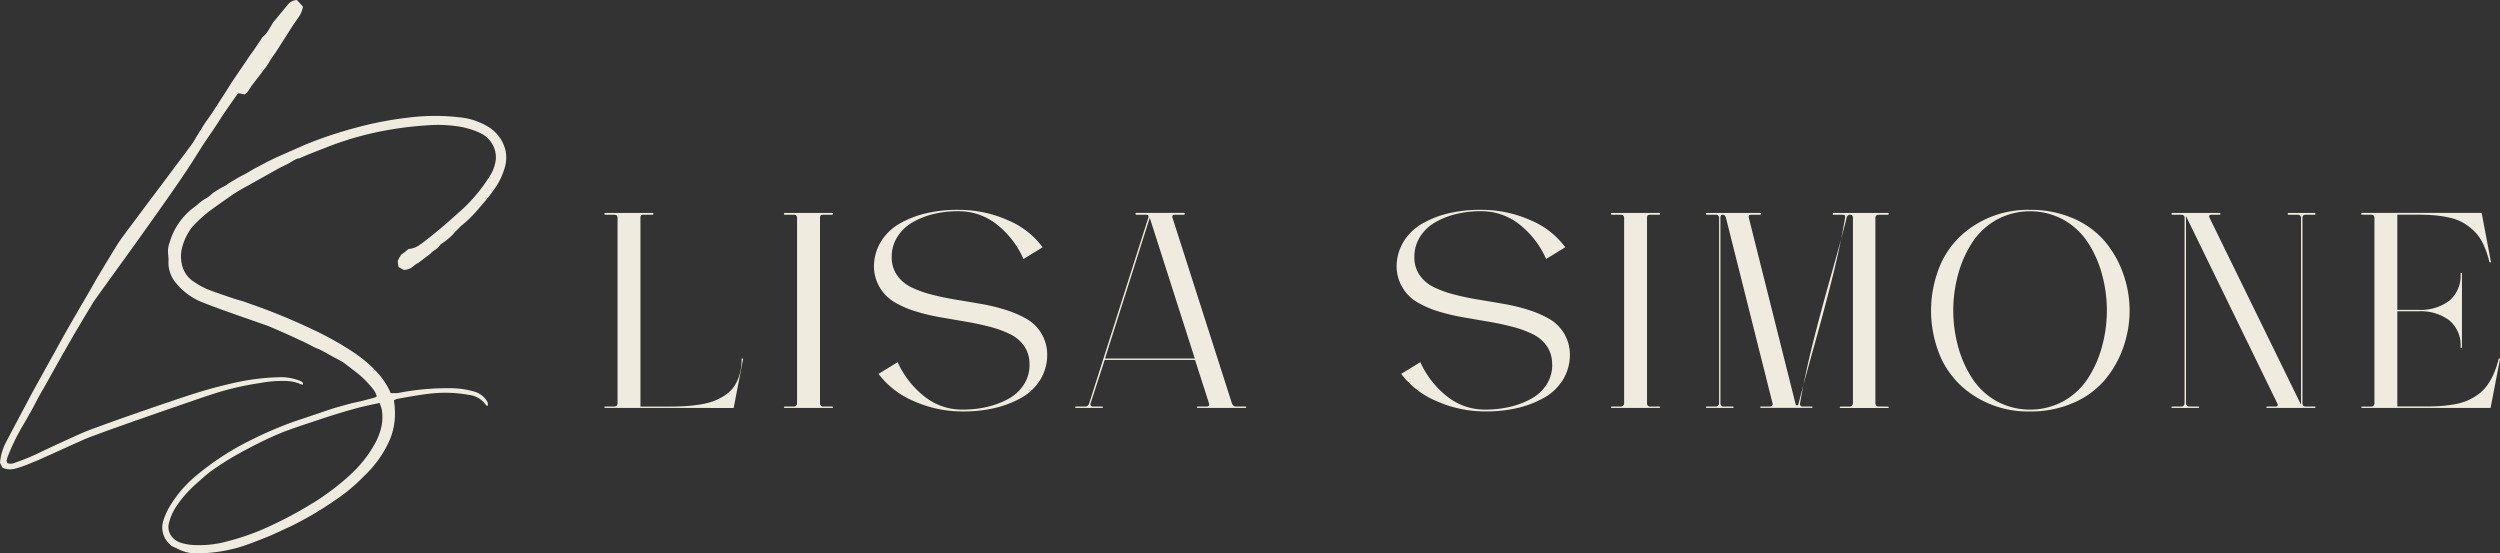 <svg xmlns="http://www.w3.org/2000/svg" xmlns:xlink="http://www.w3.org/1999/xlink" width="258.66" height="57.251" viewBox="0 0 258.66 57.251"><rect x="0" y="0" width="258.66" height="57.251" fill="#333333" stroke="none"/><defs><clipPath id="clip-path"><rect id="Rectangle_639" data-name="Rectangle 639" width="258.66" height="57.251" fill="#efecdf"></rect></clipPath></defs><g id="Group_298" data-name="Group 298" transform="translate(-796 -13462)"><g id="Group_297" data-name="Group 297" transform="translate(796 13462)"><g id="Group_296" data-name="Group 296" transform="translate(0 0)" clip-path="url(#clip-path)"><path id="Path_267" data-name="Path 267" d="M37.479,33.351c-.057,0-.087-.025-.087-.072s.03-.072.087-.072h.953a.3.3,0,0,0,.224-.1.33.33,0,0,0,.094-.232V13.649a.255.255,0,0,0-.094-.209.332.332,0,0,0-.224-.08h-.953c-.057,0-.087-.032-.087-.094s.03-.094.087-.094h4.912c.047,0,.072.03.072.094s-.025.094-.072.094h-.982a.256.256,0,0,0-.289.289V33.208h2.932c.587,0,1.111-.013,1.567-.037s.958-.074,1.5-.151a7.856,7.856,0,0,0,1.422-.326,6.193,6.193,0,0,0,1.206-.577,3.515,3.515,0,0,0,.983-.883,4.256,4.256,0,0,0,.62-1.256,5.5,5.5,0,0,0,.237-1.682c0-.049.028-.069.08-.065s.075.037.065.094l-.968,5.027Z" transform="translate(25.144 8.858)" fill="#efecdf"></path><path id="Path_268" data-name="Path 268" d="M48.584,33.351c-.057,0-.087-.025-.087-.072s.03-.072.087-.072h.953a.3.3,0,0,0,.224-.1.33.33,0,0,0,.094-.232V13.649a.255.255,0,0,0-.094-.209.332.332,0,0,0-.224-.08h-.953c-.057,0-.087-.032-.087-.094s.03-.094.087-.094H53.5c.047,0,.072.03.072.094s-.025.094-.072.094h-.982a.256.256,0,0,0-.289.289V32.875a.365.365,0,0,0,.079.232.257.257,0,0,0,.211.1H53.5a.064.064,0,0,1,.072.072.064.064,0,0,1-.072.072Z" transform="translate(32.612 8.858)" fill="#efecdf"></path><path id="Path_269" data-name="Path 269" d="M70.158,28.958a3.217,3.217,0,0,0-.542-1.871,3.741,3.741,0,0,0-1.458-1.241,10.922,10.922,0,0,0-2.111-.766q-1.192-.311-2.505-.535t-2.636-.455a20.389,20.389,0,0,1-2.529-.605,10.425,10.425,0,0,1-2.144-.925,4.331,4.331,0,0,1-2.167-3.671,4.992,4.992,0,0,1,.736-2.642,5.472,5.472,0,0,1,1.958-1.863,10.076,10.076,0,0,1,2.78-1.062,14.126,14.126,0,0,1,3.28-.34,12.468,12.468,0,0,1,5.108,1.077,8.559,8.559,0,0,1,3.589,2.795l-1.98,1.213a9.362,9.362,0,0,0-2.723-3.546,6.32,6.32,0,0,0-3.994-1.395,10.363,10.363,0,0,0-2.527.274,8.27,8.27,0,0,0-2.2.853,4.494,4.494,0,0,0-1.59,1.5,3.835,3.835,0,0,0-.6,2.109,3.211,3.211,0,0,0,.542,1.87A3.762,3.762,0,0,0,57.9,20.977a11.057,11.057,0,0,0,2.109.766q1.192.311,2.507.527t2.642.448a18.911,18.911,0,0,1,2.535.614,10.873,10.873,0,0,1,2.146.923,4.257,4.257,0,0,1,2.152,3.663,4.921,4.921,0,0,1-.723,2.651,5.383,5.383,0,0,1-1.957,1.863,10.437,10.437,0,0,1-2.781,1.062,14,14,0,0,1-3.293.346,12.329,12.329,0,0,1-5.086-1.084,8.851,8.851,0,0,1-3.611-2.8l1.979-1.214a9.443,9.443,0,0,0,2.738,3.525,6.259,6.259,0,0,0,3.98,1.386,11.157,11.157,0,0,0,2.527-.281,8.607,8.607,0,0,0,2.218-.838,4.377,4.377,0,0,0,1.6-1.482,3.707,3.707,0,0,0,.579-2.094" transform="translate(36.357 8.729)" fill="#efecdf"></path><path id="Path_270" data-name="Path 270" d="M66.6,33.352c-.057,0-.085-.025-.085-.072s.028-.072.085-.072h.94a.424.424,0,0,0,.418-.333l6.126-19.228a.223.223,0,0,0-.015-.209.218.218,0,0,0-.187-.079H72.817c-.04,0-.059-.032-.059-.094s.018-.1.059-.1h4.969c.038,0,.057.032.057.1s-.018.094-.057.094h-1.01a.225.225,0,0,0-.182.079.21.21,0,0,0-.022.209l6.155,19.228a.524.524,0,0,0,.159.231.356.356,0,0,0,.231.1h1.025c.038,0,.059.022.059.072s-.02.072-.059.072H79.173c-.038,0-.059-.025-.059-.072s.02-.072.059-.072h.983a.2.2,0,0,0,.179-.1.253.253,0,0,0,.022-.231l-1.445-4.492H69.566l-1.458,4.492a.258.258,0,0,0,.022.231.218.218,0,0,0,.194.1h.968c.059,0,.087.022.087.072s-.028.072-.087.072Zm7.628-19.674L69.6,28.238h9.287Z" transform="translate(44.731 8.857)" fill="#efecdf"></path><path id="Path_271" data-name="Path 271" d="M102.49,28.958a3.217,3.217,0,0,0-.542-1.871,3.741,3.741,0,0,0-1.458-1.241,10.921,10.921,0,0,0-2.111-.766q-1.192-.311-2.505-.535t-2.636-.455a20.389,20.389,0,0,1-2.529-.605,10.425,10.425,0,0,1-2.144-.925A4.331,4.331,0,0,1,86.4,18.888a4.992,4.992,0,0,1,.736-2.642,5.472,5.472,0,0,1,1.958-1.863,10.076,10.076,0,0,1,2.78-1.062,14.127,14.127,0,0,1,3.28-.34,12.468,12.468,0,0,1,5.108,1.077,8.559,8.559,0,0,1,3.589,2.795l-1.98,1.213a9.362,9.362,0,0,0-2.723-3.546,6.319,6.319,0,0,0-3.994-1.395,10.363,10.363,0,0,0-2.527.274,8.27,8.27,0,0,0-2.2.853,4.494,4.494,0,0,0-1.59,1.5,3.835,3.835,0,0,0-.6,2.109,3.211,3.211,0,0,0,.542,1.87,3.762,3.762,0,0,0,1.458,1.244,11.057,11.057,0,0,0,2.109.766q1.192.311,2.507.527t2.642.448a18.911,18.911,0,0,1,2.535.614,10.873,10.873,0,0,1,2.146.923,4.257,4.257,0,0,1,2.152,3.663,4.921,4.921,0,0,1-.723,2.651,5.383,5.383,0,0,1-1.957,1.863,10.437,10.437,0,0,1-2.781,1.062,14,14,0,0,1-3.293.346,12.329,12.329,0,0,1-5.086-1.084,8.851,8.851,0,0,1-3.611-2.8l1.979-1.214a9.444,9.444,0,0,0,2.738,3.525,6.259,6.259,0,0,0,3.98,1.386,11.157,11.157,0,0,0,2.527-.281,8.606,8.606,0,0,0,2.218-.838,4.377,4.377,0,0,0,1.6-1.482,3.707,3.707,0,0,0,.579-2.094" transform="translate(58.099 8.729)" fill="#efecdf"></path><path id="Path_272" data-name="Path 272" d="M99.749,33.351c-.057,0-.087-.025-.087-.072s.03-.072.087-.072h.953a.3.3,0,0,0,.224-.1.33.33,0,0,0,.094-.232V13.649a.255.255,0,0,0-.094-.209.332.332,0,0,0-.224-.08h-.953c-.057,0-.087-.032-.087-.094s.03-.094.087-.094h4.912c.047,0,.072.03.072.094s-.025.094-.072.094h-.982a.256.256,0,0,0-.289.289V32.875a.365.365,0,0,0,.079.232.257.257,0,0,0,.211.1h.982a.064.064,0,0,1,.072.072.064.064,0,0,1-.072.072Z" transform="translate(67.018 8.858)" fill="#efecdf"></path><path id="Path_273" data-name="Path 273" d="M124.384,33.208c.038,0,.059.023.059.072s-.02.072-.059.072h-4.94c-.038,0-.057-.025-.057-.072s.018-.072.057-.072h.968a.35.35,0,0,0,.333-.333V13.649c0-.194-.1-.289-.3-.289a.359.359,0,0,0-.346.289q-.534,2.167-1.632,6.037t-1.9,7.084q-.8,3.216-1.293,6.1a.3.3,0,0,0,.037.231.216.216,0,0,0,.194.1h.982a.064.064,0,0,1,.074.072.065.065,0,0,1-.074.072h-5.243c-.057,0-.087-.025-.087-.072s.03-.072.087-.072h.953a.237.237,0,0,0,.2-.1.244.244,0,0,0,.03-.231L107.6,13.649c-.069-.194-.174-.289-.318-.289-.164,0-.246.1-.246.289V32.875a.334.334,0,0,0,.094.231.282.282,0,0,0,.209.1h.968c.057,0,.087.023.087.072s-.03.072-.087.072h-2.688c-.057,0-.085-.025-.085-.072s.028-.072.085-.072h.955a.3.3,0,0,0,.222-.1.328.328,0,0,0,.1-.231V13.649a.257.257,0,0,0-.1-.209.331.331,0,0,0-.222-.08h-.955c-.057,0-.085-.032-.085-.094s.028-.094.085-.094h5.532c.059,0,.087.03.087.094s-.028.094-.087.094h-.938c-.192,0-.274.1-.246.289l4.825,19.226c.028.146.084.217.166.217s.137-.072.167-.217q.534-2.095,1.626-6t1.892-7.106q.8-3.2,1.293-6.118c.028-.194-.049-.289-.231-.289h-.983c-.038,0-.057-.032-.057-.094s.018-.094.057-.094h5.663c.038,0,.059.03.059.094s-.02.094-.059.094H123.4a.367.367,0,0,0-.232.08.252.252,0,0,0-.1.209V32.875a.32.32,0,0,0,.1.231.326.326,0,0,0,.232.1Z" transform="translate(70.967 8.858)" fill="#efecdf"></path><path id="Path_274" data-name="Path 274" d="M129.705,12.982a10.936,10.936,0,0,1,4.492.895,8.9,8.9,0,0,1,3.243,2.361,10.649,10.649,0,0,1,1.9,3.345,11.363,11.363,0,0,1,0,7.655,10.649,10.649,0,0,1-1.9,3.345,8.9,8.9,0,0,1-3.243,2.363,10.936,10.936,0,0,1-4.492.895,10.261,10.261,0,0,1-5.67-1.545,9.221,9.221,0,0,1-3.489-3.865,12.167,12.167,0,0,1,0-10.04,9.227,9.227,0,0,1,3.489-3.863,10.261,10.261,0,0,1,5.67-1.545m-3.467,19.79a7.272,7.272,0,0,0,6.934,0,7.255,7.255,0,0,0,2.5-2.326,11.541,11.541,0,0,0,1.467-3.285,14.1,14.1,0,0,0,0-7.541,11.489,11.489,0,0,0-1.467-3.286,7.239,7.239,0,0,0-2.5-2.326,7.26,7.26,0,0,0-6.934,0,7.239,7.239,0,0,0-2.5,2.326,11.489,11.489,0,0,0-1.467,3.286,14.146,14.146,0,0,0,0,7.541,11.541,11.541,0,0,0,1.467,3.285,7.255,7.255,0,0,0,2.5,2.326" transform="translate(80.333 8.73)" fill="#efecdf"></path><path id="Path_275" data-name="Path 275" d="M134.421,33.351c-.057,0-.087-.025-.087-.072s.03-.072.087-.072h.953a.3.3,0,0,0,.224-.1.33.33,0,0,0,.094-.232V13.649a.255.255,0,0,0-.094-.209.332.332,0,0,0-.224-.08h-.953c-.057,0-.087-.032-.087-.094s.03-.094.087-.094h4.912c.047,0,.072.03.072.094s-.025.094-.072.094h-.91a.183.183,0,0,0-.167.08.213.213,0,0,0,.008.209L147.74,33.02V13.649a.253.253,0,0,0-.1-.209.359.359,0,0,0-.231-.08h-.967c-.05,0-.074-.032-.074-.094s.023-.094.074-.094h2.714c.049,0,.074.03.074.094s-.025.094-.074.094h-.982a.287.287,0,0,0-.2.08.265.265,0,0,0-.087.209V32.875a.347.347,0,0,0,.087.232.26.26,0,0,0,.2.1h.982a.064.064,0,0,1,.074.072.065.065,0,0,1-.074.072h-4.91c-.059,0-.087-.025-.087-.072s.028-.072.087-.072h.88a.184.184,0,0,0,.181-.1.241.241,0,0,0-.022-.232L135.838,13.5v19.37a.33.33,0,0,0,.094.232.28.28,0,0,0,.209.1h.968c.057,0,.087.023.087.072s-.03.072-.087.072Z" transform="translate(90.333 8.858)" fill="#efecdf"></path><path id="Path_276" data-name="Path 276" d="M160.278,28.295a.09.09,0,0,1,.059-.057.076.076,0,0,1,.072.007c.018.015.023.042.013.08l-.967,5.026H146.166c-.059,0-.087-.023-.087-.072s.028-.07.087-.07h.953a.3.3,0,0,0,.224-.1.338.338,0,0,0,.094-.232V13.648a.26.26,0,0,0-.094-.209.344.344,0,0,0-.224-.08h-.953c-.059,0-.087-.03-.087-.092s.028-.1.087-.1H158.53l.953,5.027a.077.077,0,0,1-.1.1.089.089,0,0,1-.059-.072,9.223,9.223,0,0,0-.657-1.878,4.527,4.527,0,0,0-.96-1.335,5.93,5.93,0,0,0-1.162-.86,5.134,5.134,0,0,0-1.423-.507,12.278,12.278,0,0,0-1.575-.231q-.75-.058-1.763-.059h-1.979v9.852h2.224a4.932,4.932,0,0,0,3.136-.932,3.356,3.356,0,0,0,1.184-2.81c0-.059.023-.087.072-.087s.072.028.072.087v7.611c0,.04-.023.06-.072.06s-.072-.02-.072-.06a3.33,3.33,0,0,0-1.184-2.8,4.94,4.94,0,0,0-3.136-.925h-2.224v9.852h2.933c.569,0,1.07-.015,1.509-.045s.9-.085,1.38-.166a6.455,6.455,0,0,0,1.278-.341,5.644,5.644,0,0,0,1.112-.59,4.288,4.288,0,0,0,.962-.881,6.085,6.085,0,0,0,.743-1.236,8.408,8.408,0,0,0,.557-1.654" transform="translate(98.231 8.857)" fill="#efecdf"></path><path id="Path_277" data-name="Path 277" d="M29.858.383A1.335,1.335,0,0,1,30.708,0c.085.085.3.313.637.681a2.748,2.748,0,0,1-.426,1.062q-.507.722-.808,1.189Q28.54,5.4,28.455,5.524a7.865,7.865,0,0,0-.574.85,6.64,6.64,0,0,1-.617.893q-1.1,1.445-1.273,1.656a1.893,1.893,0,0,1-.127.214c-.057.084-.107.162-.149.232a1.068,1.068,0,0,1-.171.212,1.436,1.436,0,0,1-.232.192c-.142-.028-.341-.07-.6-.127l-.171.127q-1.146,1.613-1.7,2.463c-.227.368-.567.886-1.02,1.55s-.736,1.084-.85,1.254c-.142.227-.381.609-.722,1.147C18.1,19.7,10.056,30.629,9.689,31.224Q8.8,32.669,7.777,34.41,6.2,37.13,4.462,40.274c-.2.313-.418.7-.659,1.169s-.482.913-.722,1.338-.46.808-.659,1.147A22.293,22.293,0,0,0,.85,47.114a2.484,2.484,0,0,0-.169.554l.085.254a1.039,1.039,0,0,0,.764-.042,21.937,21.937,0,0,0,2.932-1.233q3.186-1.488,4.292-1.955c1.331-.567,9.27-3.321,11.2-3.917q1.952-.637,4.206-1.147a23.734,23.734,0,0,1,4.588-.594,5.231,5.231,0,0,1,2.422.425.3.3,0,0,1,.169.34l-.211-.043a4.179,4.179,0,0,0-1.659-.34,12.319,12.319,0,0,0-2.547.212,30.4,30.4,0,0,0-4.25.935q-1.613.509-2.932.978c-1.274.423-8.747,3.024-9.8,3.449a18.5,18.5,0,0,0-1.87.764q-.595.256-1.8.808t-1.806.808c-.085.055-.652.3-1.7.721a10.428,10.428,0,0,1-1.318.426,1.89,1.89,0,0,1-1.189-.129L0,47.88a5.7,5.7,0,0,1,.639-2.167q1.4-2.634,2.634-4.97,1.146-2.082,2.591-4.674.469-.893,2.209-3.91,1.277-2.165,1.87-3.228.68-1.149,1.616-2.678.168-.3.764-1.233C12.719,24.4,19.8,15.042,20,14.7q.808-1.36,1.318-2.126.381-.509.85-1.231L23.1,9.9c.313-.482.58-.906.808-1.274q.85-1.274,1.616-2.38.211-.339.51-.744t.615-.891q.319-.489.528-.786a2.631,2.631,0,0,0,.639-.764c.226-.368.37-.609.426-.722.054-.057.594-.709,1.614-1.955" transform="translate(0 0)" fill="#efecdf"></path><path id="Path_278" data-name="Path 278" d="M32.46,33.924a7.627,7.627,0,0,1,1.211,1.933h.679a26.149,26.149,0,0,1,5.439-.51,8.594,8.594,0,0,1,2.634.383,2.232,2.232,0,0,1,1.191.935.6.6,0,0,1,.085.51q-.171-.043-.171-.085A2.5,2.5,0,0,0,41.7,36.028a13.426,13.426,0,0,0-3.44-.171q-1.192.085-3.952.6l-.3.127c0,.057.013.191.042.4a4.158,4.158,0,0,1,.043.532,7.046,7.046,0,0,1-.51,3.144,11.539,11.539,0,0,1-2.678,3.781,17.874,17.874,0,0,1-3.015,2.507,34.3,34.3,0,0,1-4.462,2.634q-2,.933-2.124.978-2.04.848-3.271,1.231A16.36,16.36,0,0,1,14,52.428a4.317,4.317,0,0,1-2.464-.51l-.554-.254-.212-.212a2.326,2.326,0,0,1-.594-2.507,7.489,7.489,0,0,1,.806-1.657,12.342,12.342,0,0,1,2.55-2.888,28.222,28.222,0,0,1,5.778-3.74,39.052,39.052,0,0,1,4.5-1.912q2.167-.722,3.526-1.191c.426-.14,1.218-.368,2.38-.679.311-.057.744-.156,1.3-.3s.871-.226.957-.254a.98.98,0,0,0,.254-.129,2.043,2.043,0,0,0-.425-.806A10.475,10.475,0,0,0,30.356,33.9c-.652-.51-1.2-.933-1.657-1.274-.057-.027-.269-.14-.637-.34q-.253-.128-.891-.488c-.425-.241-.766-.418-1.02-.532a3.575,3.575,0,0,1-.574-.254q-.319-.171-.7-.361c-.254-.127-.453-.219-.6-.276q-.85-.424-3.23-1.445-.595-.213-3.271-1.147-2.421-.85-3.569-1.316a6.573,6.573,0,0,1-2.676-1.913,3.242,3.242,0,0,1-.851-2.422c0-.171-.013-.4-.042-.679a2.593,2.593,0,0,1,.171-1.233A6.92,6.92,0,0,1,13.4,16.568a3.194,3.194,0,0,0,.319-.254c.127-.114.248-.212.361-.3a4.224,4.224,0,0,1,.383-.256,2.288,2.288,0,0,0,.572-.4,3,3,0,0,1,.532-.4c.085-.057.2-.129.34-.212s.283-.164.425-.234a3.137,3.137,0,0,0,.341-.191,5.223,5.223,0,0,1,.657-.426c.383-.226.674-.4.871-.508a7.719,7.719,0,0,0,.83-.447q.529-.319.786-.447.168-.085.723-.381c.366-.2.651-.341.85-.426q.128-.083,1.868-.85c.851-.368,1.331-.58,1.445-.637a42.4,42.4,0,0,1,5.439-1.826,36.139,36.139,0,0,1,5.312-1.02,21.86,21.86,0,0,1,5.268-.042,7.034,7.034,0,0,1,3.017.977,3.92,3.92,0,0,1,1.826,2.549,3.773,3.773,0,0,1-.169,1.913A7.032,7.032,0,0,1,44.42,14.7a14.41,14.41,0,0,1-1.274,1.616c-.085.112-.291.355-.615.721s-.6.659-.83.871-.467.418-.721.617c-.114.112-.276.276-.49.488a2.716,2.716,0,0,0-.361.4,7.2,7.2,0,0,1-1.316,1.062,1.686,1.686,0,0,1-.552.554,2.292,2.292,0,0,0-.51.425q-.128.085-1.233.935a.746.746,0,0,0-.234.127,1.945,1.945,0,0,0-.276.212,1.587,1.587,0,0,1-.977.381c-.057-.027-.149-.077-.276-.147s-.221-.12-.276-.149a4.129,4.129,0,0,1-.085-.639c.027-.055.064-.127.105-.212s.085-.162.129-.232.077-.134.105-.192a5.269,5.269,0,0,0,.764-.594,2.237,2.237,0,0,0,1.105-.383q.933-.637,3.017-2.422,1.189-1.061,1.614-1.445a16.9,16.9,0,0,0,2.8-3.484,4.026,4.026,0,0,0,.51-1.53,2.748,2.748,0,0,0-.149-1.126,2.827,2.827,0,0,0-.554-.935,2.891,2.891,0,0,0-.87-.657,8.493,8.493,0,0,0-2.614-.744,14.068,14.068,0,0,0-3-.064,35.78,35.78,0,0,0-5.014.679,32.461,32.461,0,0,0-5.481,1.657q-2.21.85-2.592,1.062a.886.886,0,0,0-.361.085,3.656,3.656,0,0,0-.4.212c-.142.085-.256.156-.34.212l-1.105.552-1.487.83q-1.106.615-1.7.955A17.885,17.885,0,0,0,16.8,15.676q-2,1.4-2.167,1.572a13.289,13.289,0,0,0-1.487,1.4,5.711,5.711,0,0,0-1.105,2.336,3.687,3.687,0,0,0,.171,2.04,2.8,2.8,0,0,0,1.105,1.316,8.053,8.053,0,0,0,1.7.893q2.378.85,3.017,1.019a9.906,9.906,0,0,1,1.019.341A62.575,62.575,0,0,1,25.6,29.272a32,32,0,0,1,4.377,2.465,13.506,13.506,0,0,1,2.485,2.188m.276,3.591c0-.028-.072-.241-.212-.637q-.3.043-1.785.381-2.04.512-4.929,1.488-2.082.68-3.188,1.1-1.36.552-2.464,1.105-2.04,1.019-3.357,1.826-1.146.722-1.785,1.191c-.37.283-.878.722-1.53,1.316A11.893,11.893,0,0,0,11.534,47.5a5.5,5.5,0,0,0-.808,1.784,1.578,1.578,0,0,0,.191,1.276,1.873,1.873,0,0,0,1,.764,5.361,5.361,0,0,0,1.616.254,10.784,10.784,0,0,0,3.357-.425,24.351,24.351,0,0,0,4.163-1.487,41.63,41.63,0,0,0,5.27-2.888q1.315-.893,2.124-1.574a18.59,18.59,0,0,0,1.912-1.784A12.16,12.16,0,0,0,32.1,40.957a7.109,7.109,0,0,0,.552-1.4,4.832,4.832,0,0,0,.085-2.039" transform="translate(6.757 4.82)" fill="#efecdf"></path></g></g></g></svg>